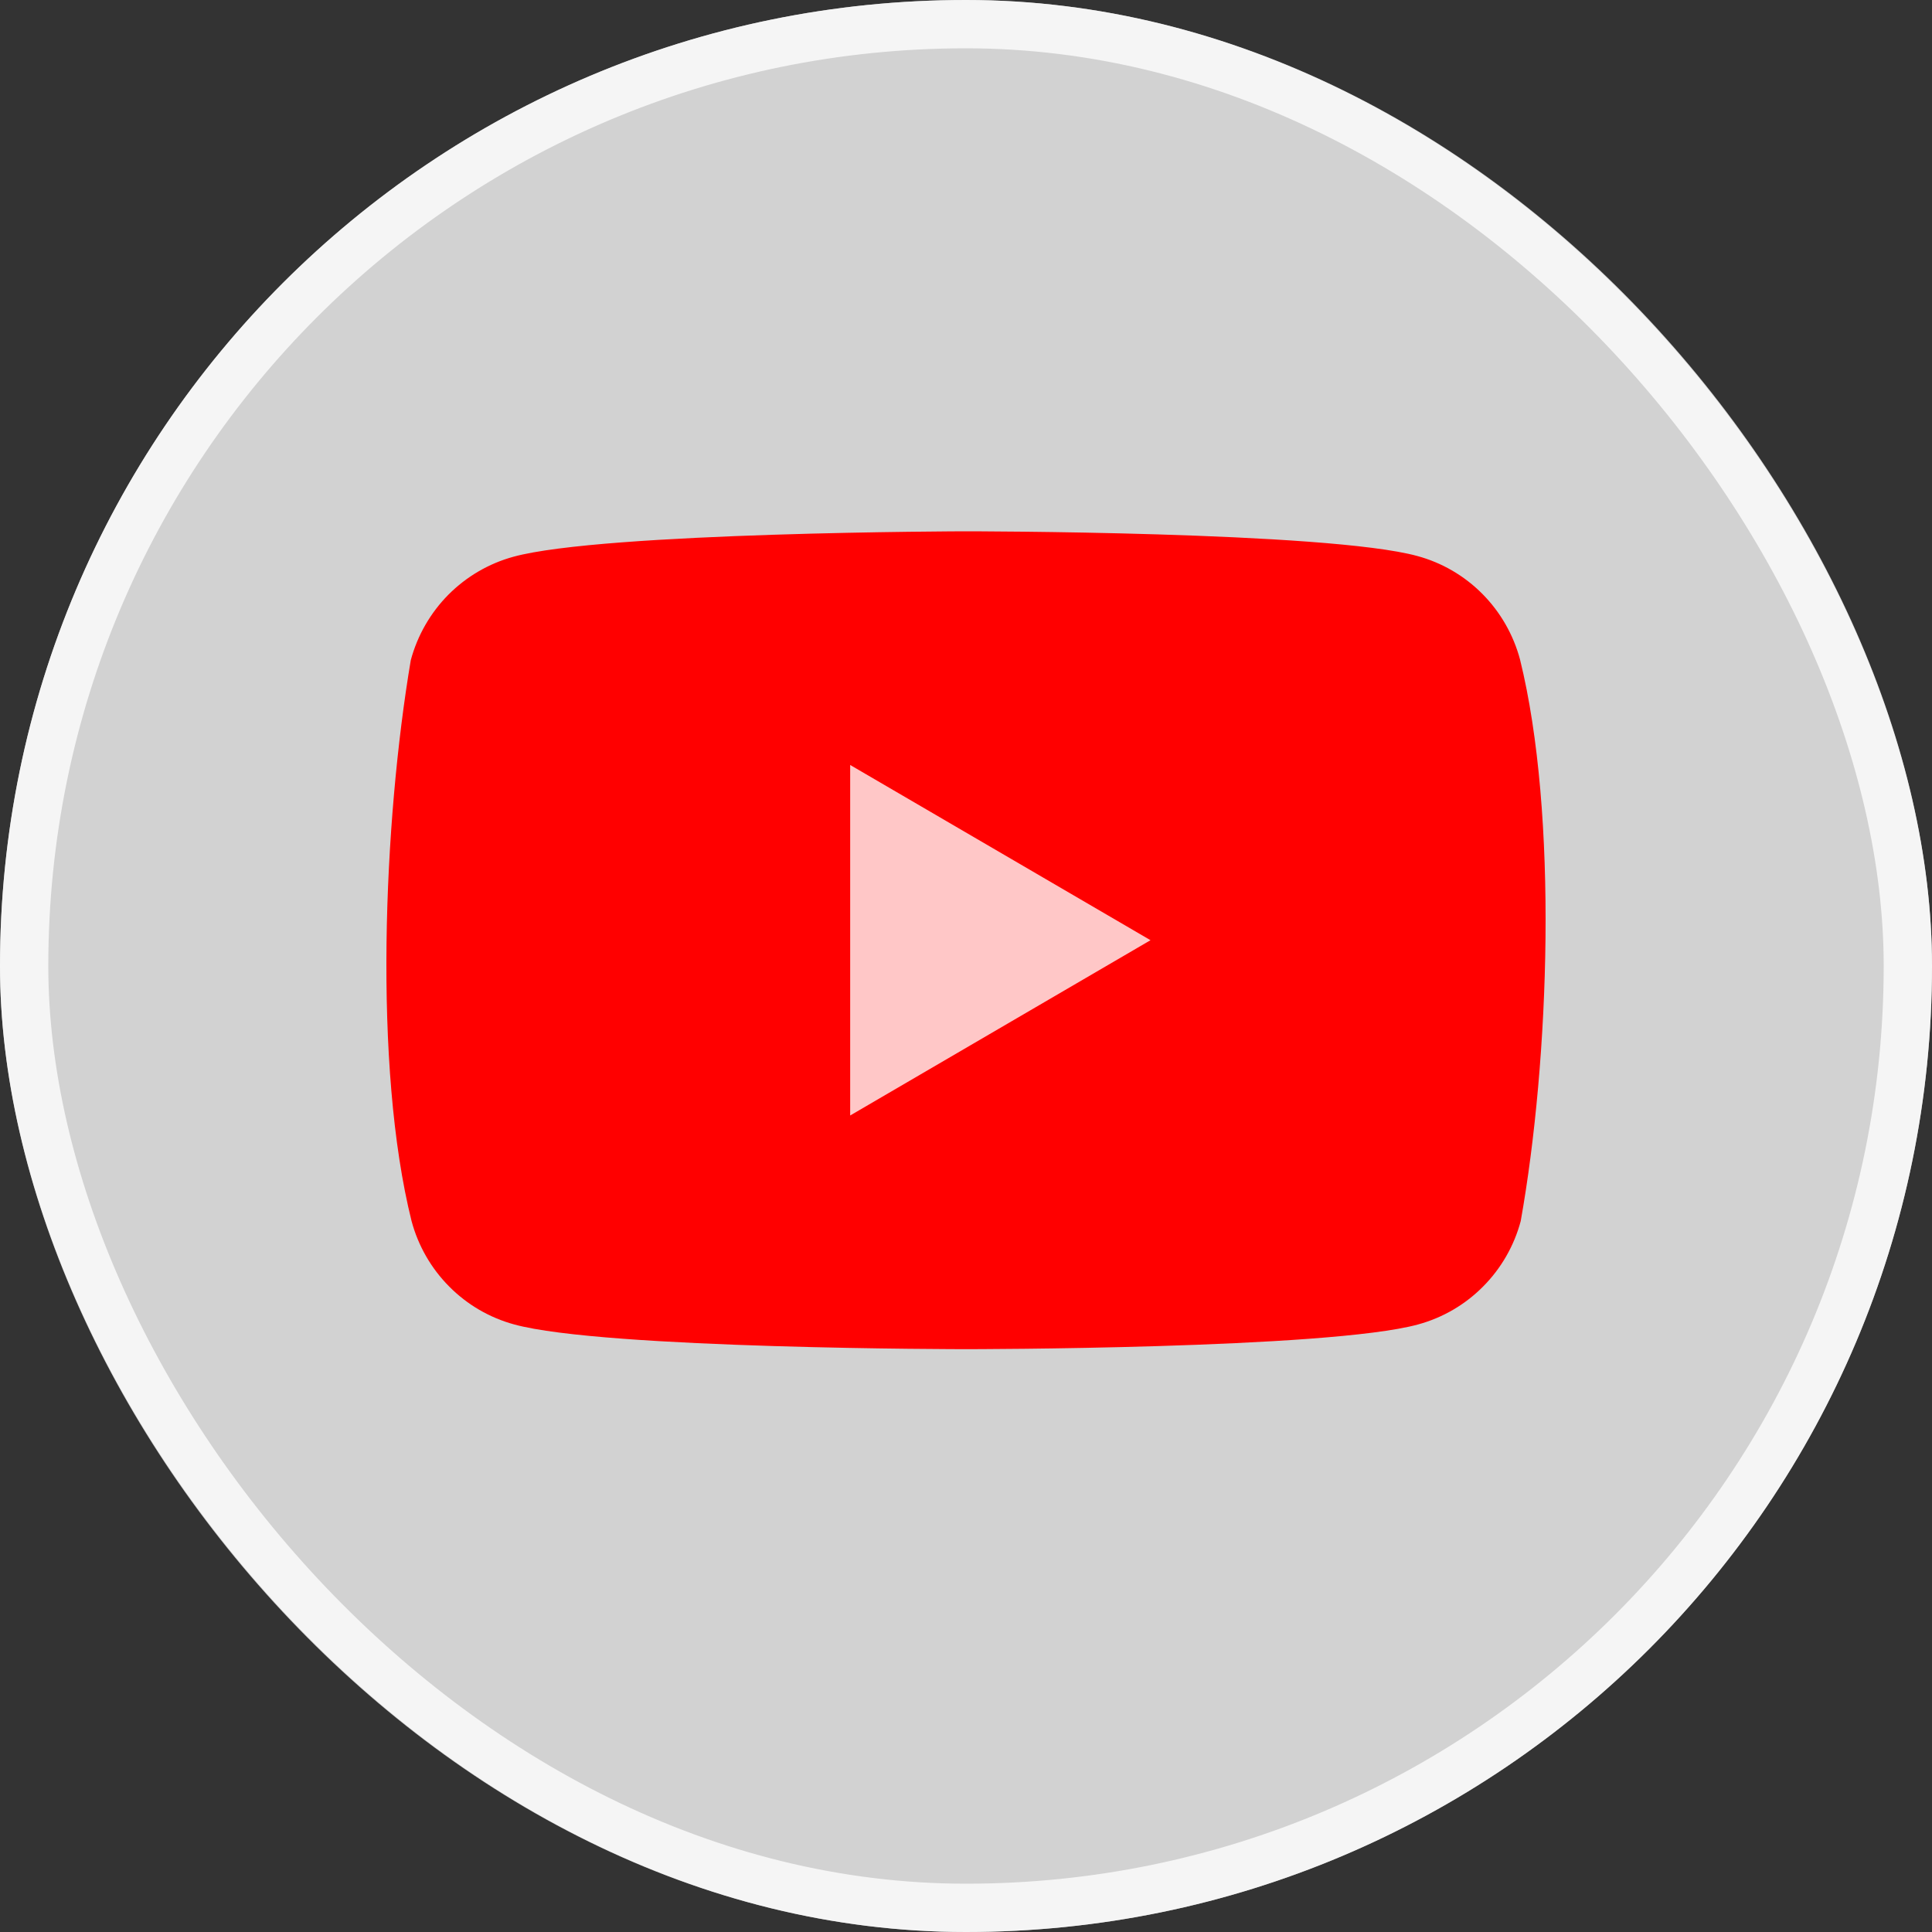 <svg width="40" height="40" viewBox="0 0 40 40" fill="none" xmlns="http://www.w3.org/2000/svg">
<rect x="0" y="0" width="40" height="40" fill="#333333" stroke="none"/>
<rect width="40" height="40" rx="20" fill="white" fill-opacity="0.78"/>
<rect x="0.5" y="0.5" width="39" height="39" rx="19.5" stroke="white" stroke-opacity="0.78"/>
<g clip-path="url(#clip0_1609_3782)">
<path d="M31.47 13.652C31.332 13.139 31.064 12.672 30.691 12.296C30.319 11.921 29.855 11.65 29.346 11.512C27.483 11 19.988 11 19.988 11C19.988 11 12.492 11.015 10.629 11.527C10.121 11.666 9.657 11.937 9.284 12.312C8.912 12.687 8.643 13.155 8.505 13.667C7.942 17.001 7.723 22.081 8.521 25.281C8.658 25.793 8.927 26.261 9.3 26.636C9.672 27.012 10.136 27.282 10.645 27.421C12.507 27.933 20.003 27.933 20.003 27.933C20.003 27.933 27.499 27.933 29.361 27.421C29.87 27.282 30.334 27.012 30.706 26.636C31.079 26.261 31.348 25.794 31.485 25.281C32.08 21.942 32.263 16.866 31.47 13.652Z" fill="#FF0000"/>
<path d="M17.602 23.095L23.82 19.466L17.602 15.838V23.095Z" fill="white" fill-opacity="0.78"/>
</g>
<defs>
<clipPath id="clip0_1609_3782">
<rect width="24" height="17" fill="white" transform="translate(8 11)"/>
</clipPath>
</defs>
</svg>
